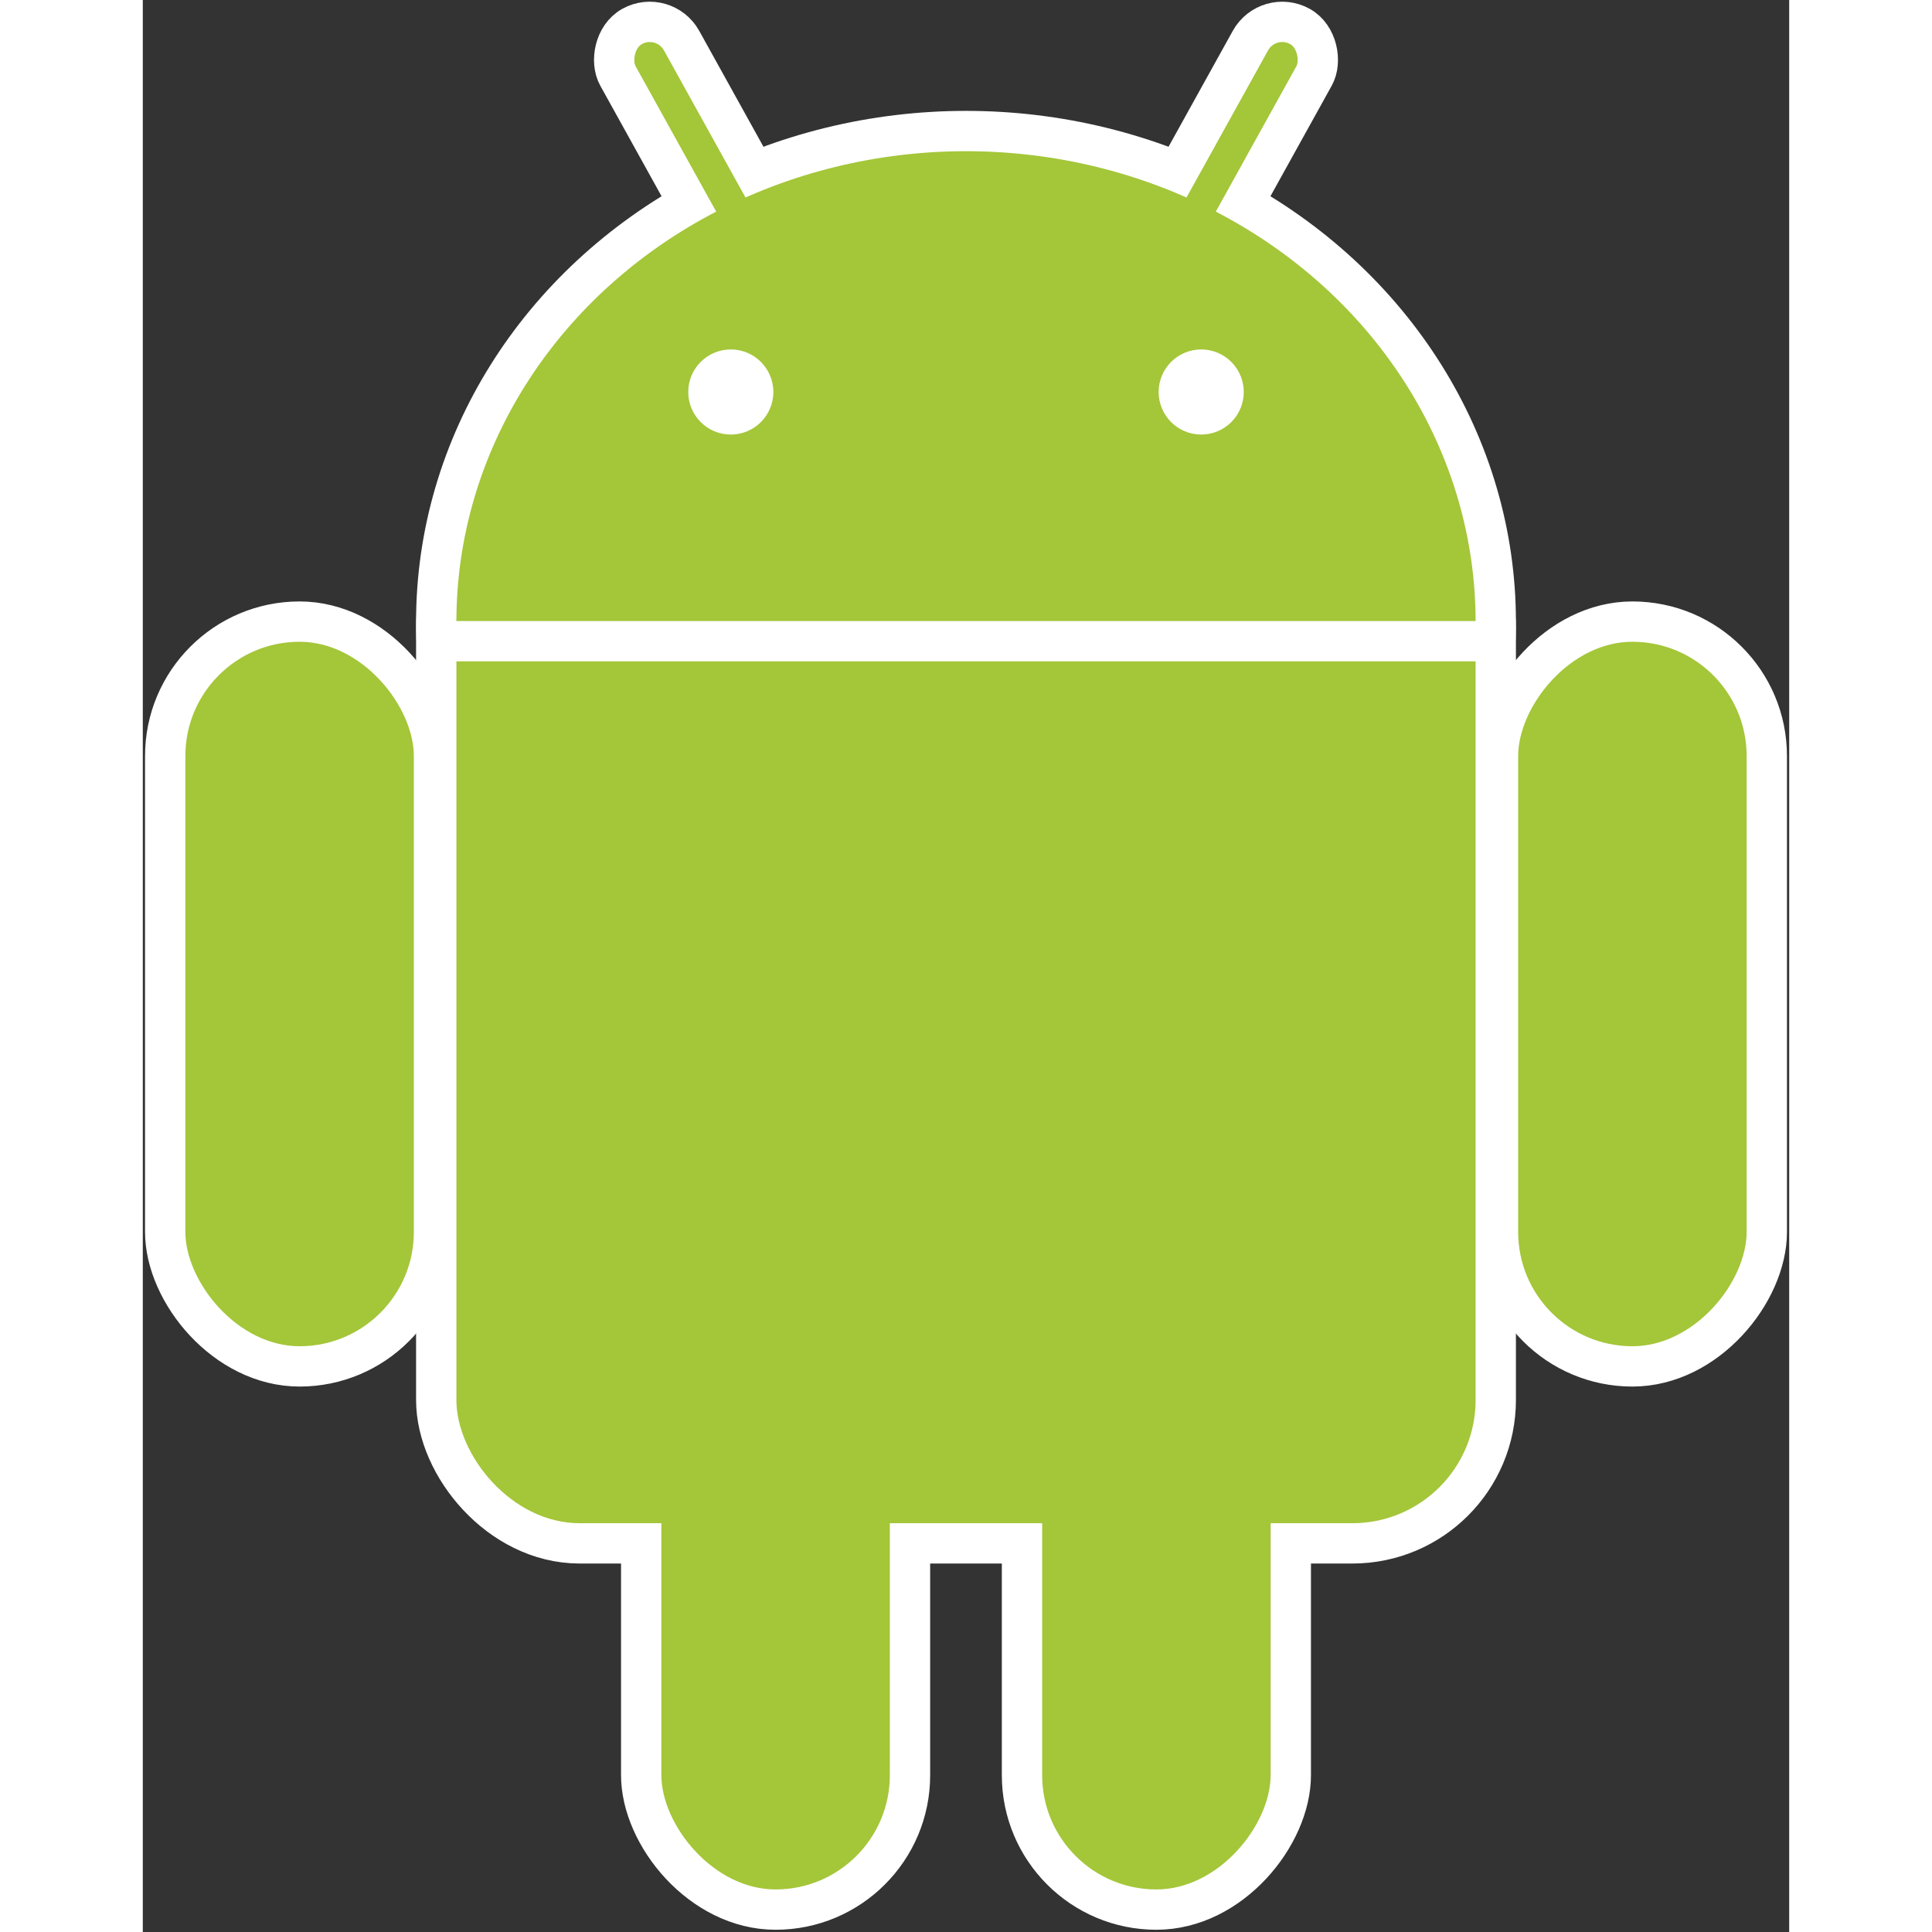 <svg width="50" height="50" xmlns="http://www.w3.org/2000/svg" xmlns:xlink="http://www.w3.org/1999/xlink" viewBox="-147 -70 294 345">
  <rect x="-147" y="-70" width="294" height="345" fill="#333333" stroke="none"/>
  <g fill="#a4c639">
    <use stroke-width="14.4" xlink:href="#b" stroke="#FFF"/>
    <use xlink:href="#a" transform="scale(-1,1)"/>
    <g id="a" stroke="#FFF" stroke-width="7.2">
      <rect rx="6.5" transform="rotate(29)" height="86" width="13" y="-86" x="14"/>
      <rect id="c" rx="24" height="133" width="48" y="41" x="-143"/>
      <use y="97" x="85" xlink:href="#c"/>
    </g>
    <g id="b">
      <ellipse cy="41" rx="91" ry="84"/>
      <rect rx="22" height="182" width="182" y="20" x="-91"/>
    </g>
  </g>
  <g stroke="#FFF" stroke-width="7.2" fill="#FFF">
    <path d="m-95 44.5h190"/><circle cx="-42" r="4"/><circle cx="42" r="4"/>
  </g>
</svg>